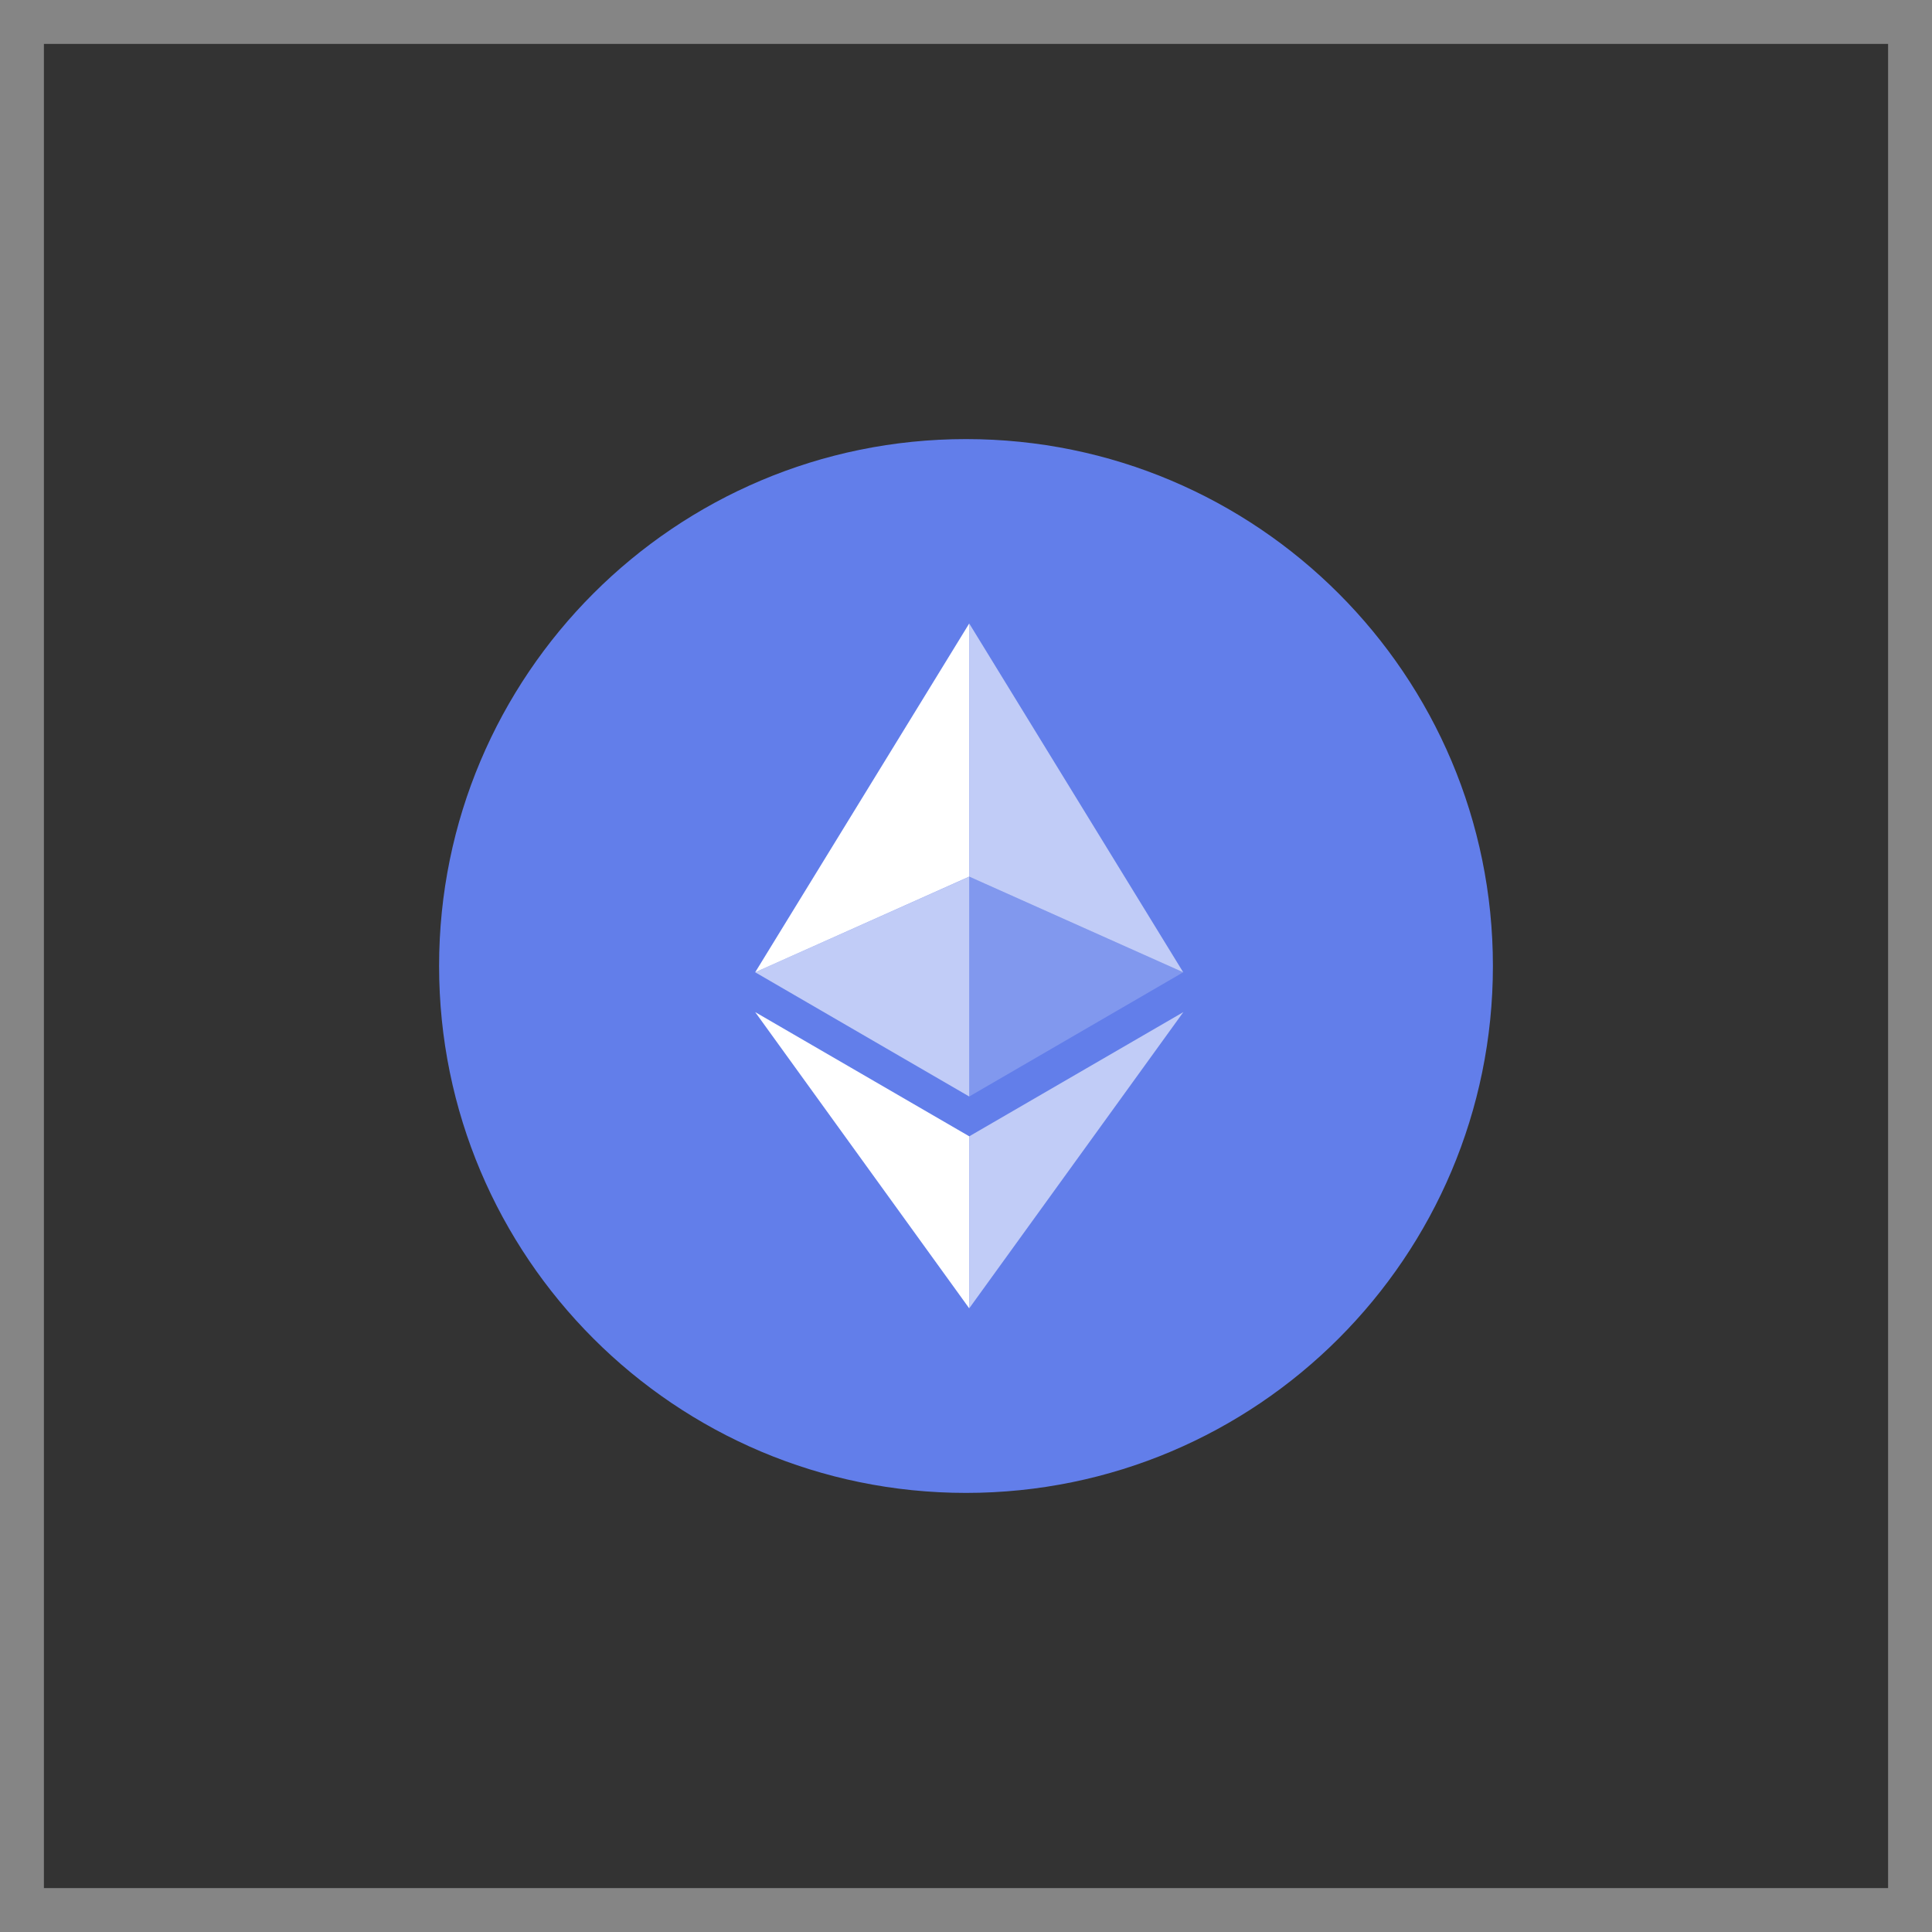 <svg width="44" height="44" viewBox="0 0 44 44" fill="none" xmlns="http://www.w3.org/2000/svg">
<rect x="0" y="0" width="44" height="44" fill="#333333" stroke="none"/>
<path d="M22 34C28.627 34 34 28.627 34 22C34 15.373 28.627 10 22 10C15.373 10 10 15.373 10 22C10 28.627 15.373 34 22 34Z" fill="#627EEA"/>
<path d="M22.074 14.2V19.965L26.947 22.143L22.074 14.2Z" fill="white" fill-opacity="0.602"/>
<path d="M22.073 14.2L17.199 22.143L22.073 19.965V14.2Z" fill="white"/>
<path d="M22.074 25.879V29.796L26.95 23.05L22.074 25.879Z" fill="white" fill-opacity="0.602"/>
<path d="M22.073 29.796V25.878L17.199 23.05L22.073 29.796Z" fill="white"/>
<path d="M22.074 24.972L26.947 22.143L22.074 19.967V24.972Z" fill="white" fill-opacity="0.2"/>
<path d="M17.199 22.143L22.073 24.972V19.967L17.199 22.143Z" fill="white" fill-opacity="0.602"/>
<rect x="0.5" y="0.5" width="43" height="43" stroke="white" stroke-opacity="0.4"/>
</svg>
